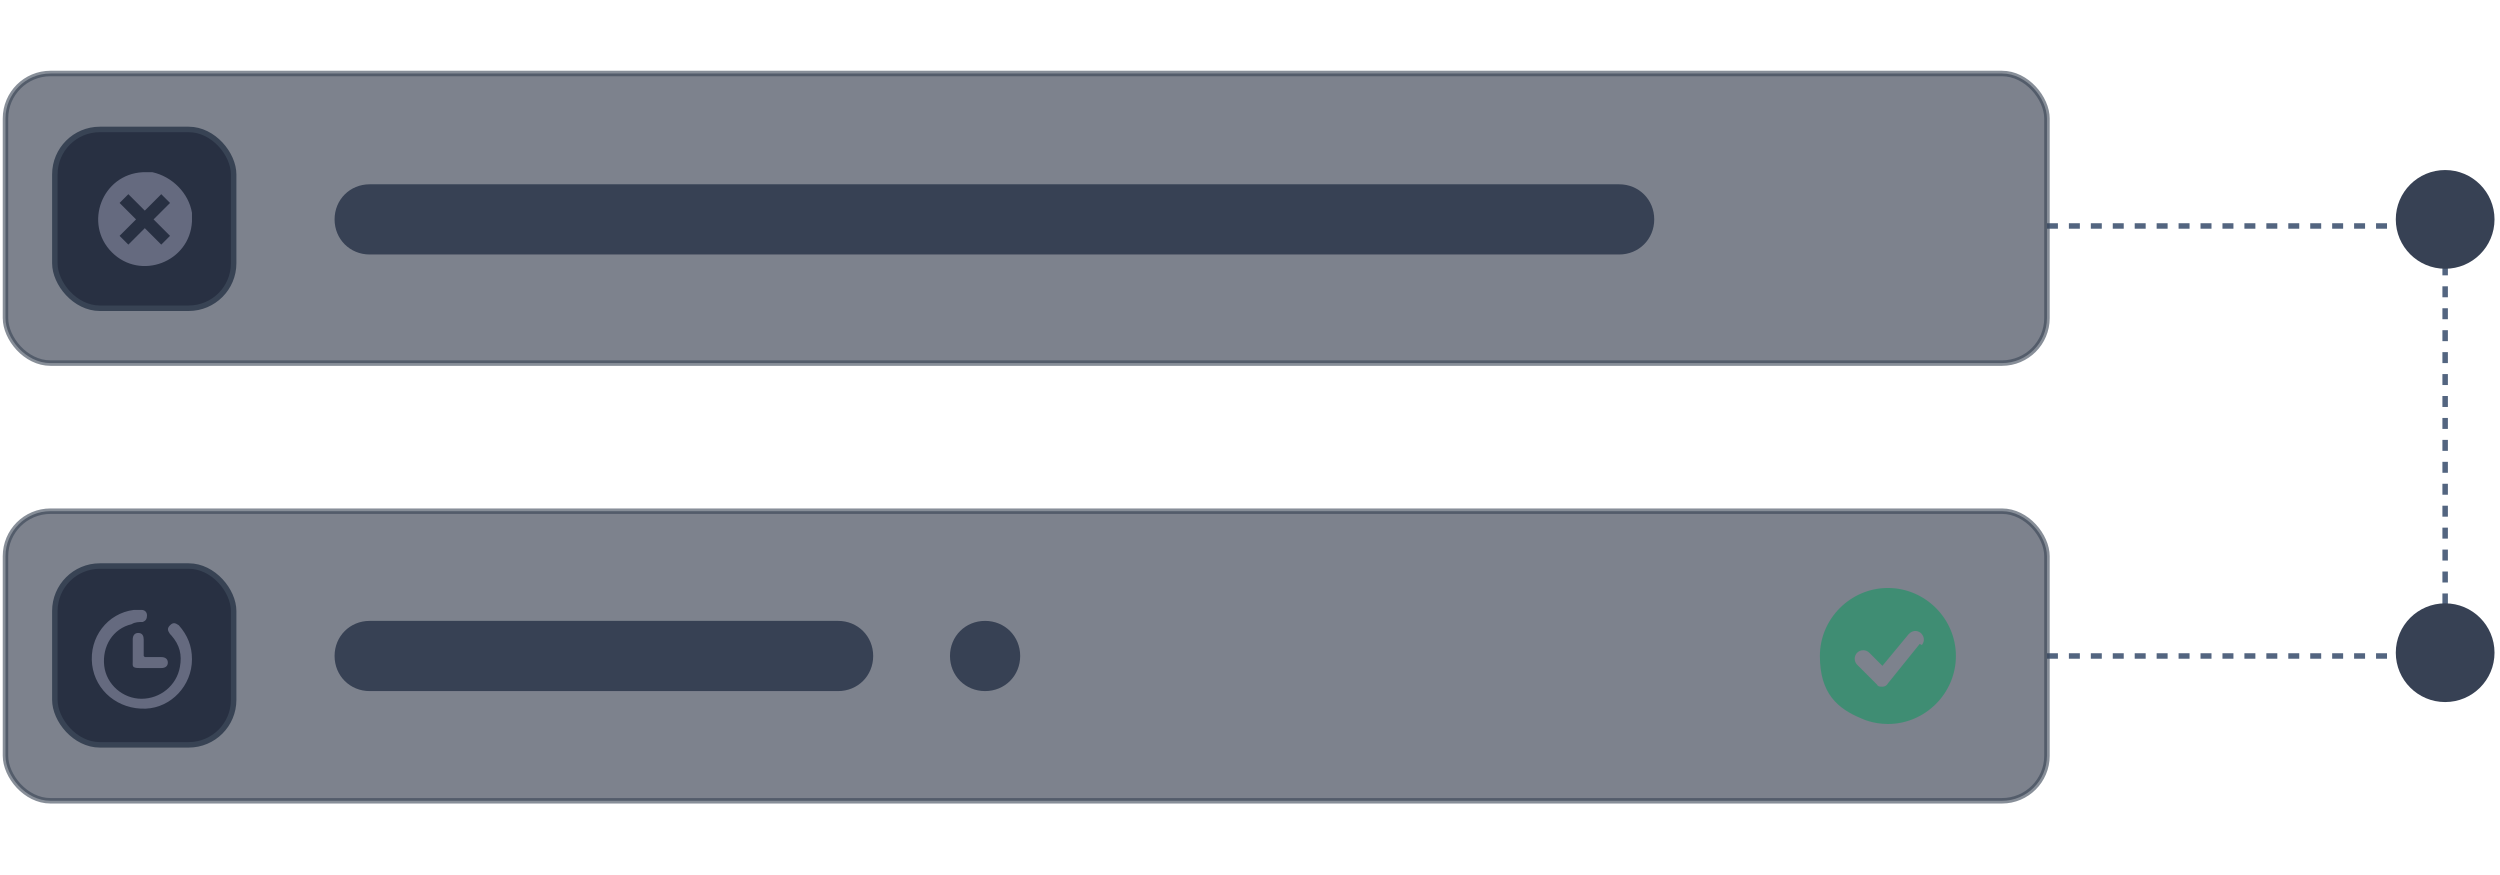 <?xml version="1.0" encoding="UTF-8"?>
<svg xmlns="http://www.w3.org/2000/svg" version="1.1" viewBox="0 0 227.9 79.8">
  <defs>
    <style>
      .cls-1, .cls-2 {
        fill: none;
      }

      .cls-3 {
        fill: #283042;
      }

      .cls-3, .cls-4 {
        stroke: #384354;
        stroke-width: .5px;
      }

      .cls-3, .cls-4, .cls-2 {
        stroke-miterlimit: 10;
      }

      .cls-4 {
        fill: #273041;
        opacity: .6;
      }

      .cls-4, .cls-5 {
        isolation: isolate;
      }

      .cls-6 {
        fill: #656a7f;
      }

      .cls-2 {
        stroke: #536580;
        stroke-dasharray: 1;
        stroke-width: .5px;
      }

      .cls-5 {
        fill: #02985b;
        opacity: .5;
      }

      .cls-7 {
        fill: #374154;
      }
    </style>
  </defs>
  <!-- Generator: Adobe Illustrator 28.6.0, SVG Export Plug-In . SVG Version: 1.2.0 Build 709)  -->
  <g>
    <g id="_图层_1">
      <path class="cls-1" d="M149.9,41.6l-.6-.3c-.2,0-.2-.3-.2-.4v-2.2l.8.5v2.5h0ZM151,39.7l-.8-.5v2.3c0,0,0,.3.2.3l.6.4v-2.5ZM154.2,37.8l-.6.4v2.8c0,.2-.1.4-.3.5l-1.9,1.1c-.2,0-.4,0-.6,0l-1.9-1.1c-.2,0-.3-.3-.3-.5v-2.2c0-.2,0-.4.3-.5l1.9-1.1,1.1-.6-.5-.3c-.2,0-.5,0-.7,0l-2.6,1.5c-.2,0-.3.3-.3.6v3c0,.2.1.5.3.6l2.6,1.5c.2,0,.5,0,.7,0l2.6-1.5c.2,0,.3-.3.3-.6v-3c0-.2,0-.4-.2-.5h.1q0,0,0-.1ZM151,39.7l3.2-1.9-.6-.3h-.4l-3,1.8.8.5h0ZM153.1,37.2l-.8-.5-3.2,1.9.8.5,3.3-1.9h-.1ZM160.3,41.4h.9v-.5h-2.3c.1-.2.2-.4.3-.6h-.7c0,0-.2.4-.3.6h-1.4v.5h1c-.1.2-.3.5-.5.7h0c.4,0,.8.3,1.2.4-.5.2-1.1.4-1.8.5.1.2.3.3.4.5.8-.2,1.5-.4,2.1-.7.5.2,1,.5,1.5.8l.5-.5c-.5-.3-1-.5-1.5-.7.3-.3.5-.6.6-.9h0ZM157.4,40.1h3v.5h.6v-1.1h-1.8c0-.2-.2-.4-.3-.5h-.6c0,.3.1.4.2.5h-1.8v1.1h.6v-.5h.1ZM158.5,41.4h1.1c-.1.3-.3.5-.5.7-.3,0-.6-.2-.8-.3,0,0,.2-.3.3-.4h-.1ZM166.7,39.7h-2.4c0-.2.1-.3.2-.5l-.6-.2c0,.2-.1.5-.2.7h-1.3v.5h1.1c-.3.6-.7,1.1-1.2,1.4.1.2.2.4.3.5.2,0,.3-.2.4-.3v1.7h.6v-2.3c.2-.3.4-.6.6-1h2.7v-.5h-.2ZM165.5,42.9v-1.1h1v-.5h-1v-.8h-.6v.8h-1v.5h1v1.1h-1.2v.5h3v-.5h-1.2ZM169.8,41.9h-.6v-.4h.5v-.5h-.5v-.7h-.5v.7h-.3c.1-.3.3-.6.4-.9h1.1v-.5h-.9c0,0,0-.3.1-.4h-.6s0,.2-.1.4h-.7v.5h.6c-.1.3-.2.6-.2.7,0,.2-.2.3-.3.4,0,.2.1.3.2.5h.9v.5c-.4,0-.9,0-1.2.2v.6c.1,0,1.2-.2,1.2-.2v.9h.5v-1h.6v-.5h0l-.2-.3ZM171.2,40.7h-.6v.2c0,.6,0,1.6-1.1,2.3.2,0,.3.2.4.4.4-.3.7-.7.9-1.2.2.5.5.9,1,1.2.1-.2.2-.3.4-.5-.6-.3-1-.9-1.1-1.7v-.7h.1ZM171.6,40.2c0,.3-.1.6-.2.8h.5c.1-.2.2-.8.3-1.3h-1.5c0-.2,0-.4.1-.6h-.6c0,.7-.3,1.4-.6,1.8.2,0,.3.2.5.3.2-.3.4-.7.5-1h1ZM174.7,39.2l-.6-.2c-.2.7-.7,1.4-1.1,1.8.1.2.2.4.3.6.1,0,.2-.2.3-.3v2.4h.6v-3.3c.2-.3.4-.7.5-1h0ZM177.7,41.9v-.6h-1.3v-.8h1.1v-.6h-1.1v-.9h-.6v.9h-.4c0-.2.1-.4.1-.5h-.6c-.1.5-.3,1.1-.6,1.5.2,0,.4.2.5.3.1-.2.2-.4.3-.6h.6v.8h-1.4v.6h1.4v1.6h.6v-1.6h1.4q0,0,0-.1ZM158.2,36.2v1l-.8-1.1h-.5v1.8h.5v-1.2l.8,1.2h.5v-1.8h-.5ZM160.3,37h-.3c-.2,0-.3,0-.3-.2s.1-.2.3-.2.6.2.7.2h0v-.3h0c-.2-.2-.4-.2-.7-.2-.5,0-.8.2-.8.5s.3.4.5.5h.3c.2.2.3.2.3.3s-.1.2-.3.2-.7-.2-.8-.3h0v.4h0c.2.2.5.3.8.3.5,0,.8-.2.8-.6s-.2-.4-.5-.5h0ZM162.5,37.5h-1.1c0,.2.2.3.4.3s.4,0,.6-.2h0v.3h0c-.2,0-.4.2-.7.2-.5,0-.9-.3-.9-.7s.4-.7.8-.7.7.2.7.7,0,0,0,.2h.2ZM162.1,37.2c0-.2-.1-.3-.3-.3s-.3,0-.3.3h.7-.1,0ZM163.6,36.6c-.6,0-.9.4-.9.7s.3.7.8.7.4,0,.5-.2h0v-.3h0s-.3,0-.5,0-.4-.2-.4-.4.2-.4.4-.4h.4v-.2h0c-.1,0-.3-.2-.5-.2h0s.2.2.2.2ZM165,36.6c-.4,0-.7.2-.7.4s.3.3.5.4h0c.2,0,.3,0,.3.2s0,0-.2,0-.4,0-.6-.2h0v.3h0c.2,0,.4.2.6.2.5,0,.7-.2.7-.5s-.2-.3-.5-.4h0c-.2,0-.3,0-.3-.2s0,0,.2,0,.4,0,.5.2h0v-.3h0c-.1,0-.3-.2-.6-.2h.1ZM167.5,37.4c0,.5-.4.7-.8.7s-.8-.2-.8-.7.4-.7.8-.7.8.2.8.7ZM166.7,37c-.2,0-.3.2-.3.4s.1.4.3.4.3-.2.3-.4-.1-.4-.3-.4ZM168.6,36.1c-.4,0-.6.2-.6.5h-.2v.3h.2v1.1h.5v-1.1h.3v-.3h-.3c0-.1,0-.2.2-.2h.2v-.3h-.3,0ZM170,37.7h-.2c-.1,0-.2,0-.2-.2v-.6h.4v-.3h-.4v-.4h-.5v.4h-.3v.3h.2v.6c0,.3.2.5.6.5h.4v-.3h0Z"/>
      <g>
        <line class="cls-2" x1="222.9" y1="18.1" x2="222.9" y2="59.9"/>
        <line class="cls-2" x1="186.6" y1="20.6" x2="222.9" y2="20.6"/>
        <line class="cls-2" x1="186.6" y1="59.8" x2="222.9" y2="59.8"/>
        <rect class="cls-4" x=".5" y="6.7" width="186.1" height="26.4" rx="4.1" ry="4.1"/>
        <path class="cls-7" d="M33.7,16.8h113.9c1.8,0,3.2,1.4,3.2,3.2h0c0,1.8-1.4,3.2-3.2,3.2H33.7c-1.8,0-3.2-1.4-3.2-3.2h0c0-1.8,1.4-3.2,3.2-3.2Z"/>
        <rect class="cls-3" x="5" y="11.8" width="16.3" height="16.3" rx="4.1" ry="4.1"/>
        <rect class="cls-4" x=".5" y="46.6" width="186.1" height="26.4" rx="4.1" ry="4.1"/>
        <path class="cls-7" d="M33.7,56.6h42.7c1.8,0,3.2,1.4,3.2,3.2h0c0,1.8-1.4,3.2-3.2,3.2h-42.7c-1.8,0-3.2-1.4-3.2-3.2h0c0-1.8,1.4-3.2,3.2-3.2Z"/>
        <path class="cls-7" d="M89.8,56.6h0c1.8,0,3.2,1.4,3.2,3.2h0c0,1.8-1.4,3.2-3.2,3.2h0c-1.8,0-3.2-1.4-3.2-3.2h0c0-1.8,1.4-3.2,3.2-3.2Z"/>
        <rect class="cls-3" x="5" y="51.6" width="16.3" height="16.3" rx="4.1" ry="4.1"/>
        <path class="cls-5" d="M172.1,53.6c-3.4,0-6.2,2.8-6.2,6.2s1.6,4.8,3.8,5.7c0,0,1,.5,2.4.5,3.4,0,6.2-2.8,6.2-6.2s-2.8-6.2-6.2-6.2ZM175,58.7l-2.9,3.6c-.1.2-.3.3-.5.3h0c-.2,0-.4,0-.5-.2l-1.8-1.8c-.3-.3-.3-.8,0-1.1.3-.3.8-.3,1.1,0l1.2,1.2,2.4-2.9c.3-.3.7-.4,1.1-.1.3.3.4.7.1,1.1h0Z"/>
        <path class="cls-6" d="M13.5,15.7h.4c1.8.4,3.3,1.9,3.6,3.7,0,.1,0,.2,0,.3,0,.2,0,.4,0,.5-.2,3.7-4.7,5.4-7.3,2.8s-.9-7.1,2.8-7.3c0,0,.5,0,.5,0ZM11.7,17.7l-.8.8,1.5,1.5-1.5,1.5.8.8,1.5-1.5,1.5,1.5.8-.8-1.5-1.5,1.5-1.5-.8-.8-1.5,1.5-1.5-1.5Z"/>
        <circle class="cls-7" cx="222.9" cy="20" r="4.5"/>
        <circle class="cls-7" cx="222.9" cy="59.5" r="4.5"/>
        <g>
          <path class="cls-6" d="M17.5,60.1c0,2.4-1.9,4.4-4.2,4.5-2.5.1-4.6-1.6-4.9-4-.3-2.5,1.4-4.7,3.8-5,.2,0,.5,0,.7,0,.3,0,.5.2.5.5,0,.3-.1.5-.4.6-.3,0-.7,0-1,.2-1.7.4-2.7,2-2.5,3.8.2,1.7,1.7,3,3.4,3,1.7,0,3.2-1.2,3.5-2.9.2-1.1,0-2-.8-2.9,0,0,0,0-.1-.1-.2-.3-.3-.5,0-.8s.5-.2.8,0c.8.9,1.2,1.9,1.2,3.1h0Z"/>
          <path class="cls-6" d="M13.2,59.9h1.5c.4,0,.6.2.6.5,0,.3-.2.5-.6.5-.7,0-1.3,0-2,0s-.6-.2-.6-.6c0-.7,0-1.3,0-2,0-.4.2-.6.5-.6.4,0,.5.3.5.6v1.5h0Z"/>
        </g>
      </g>
    </g>
  </g>
</svg>